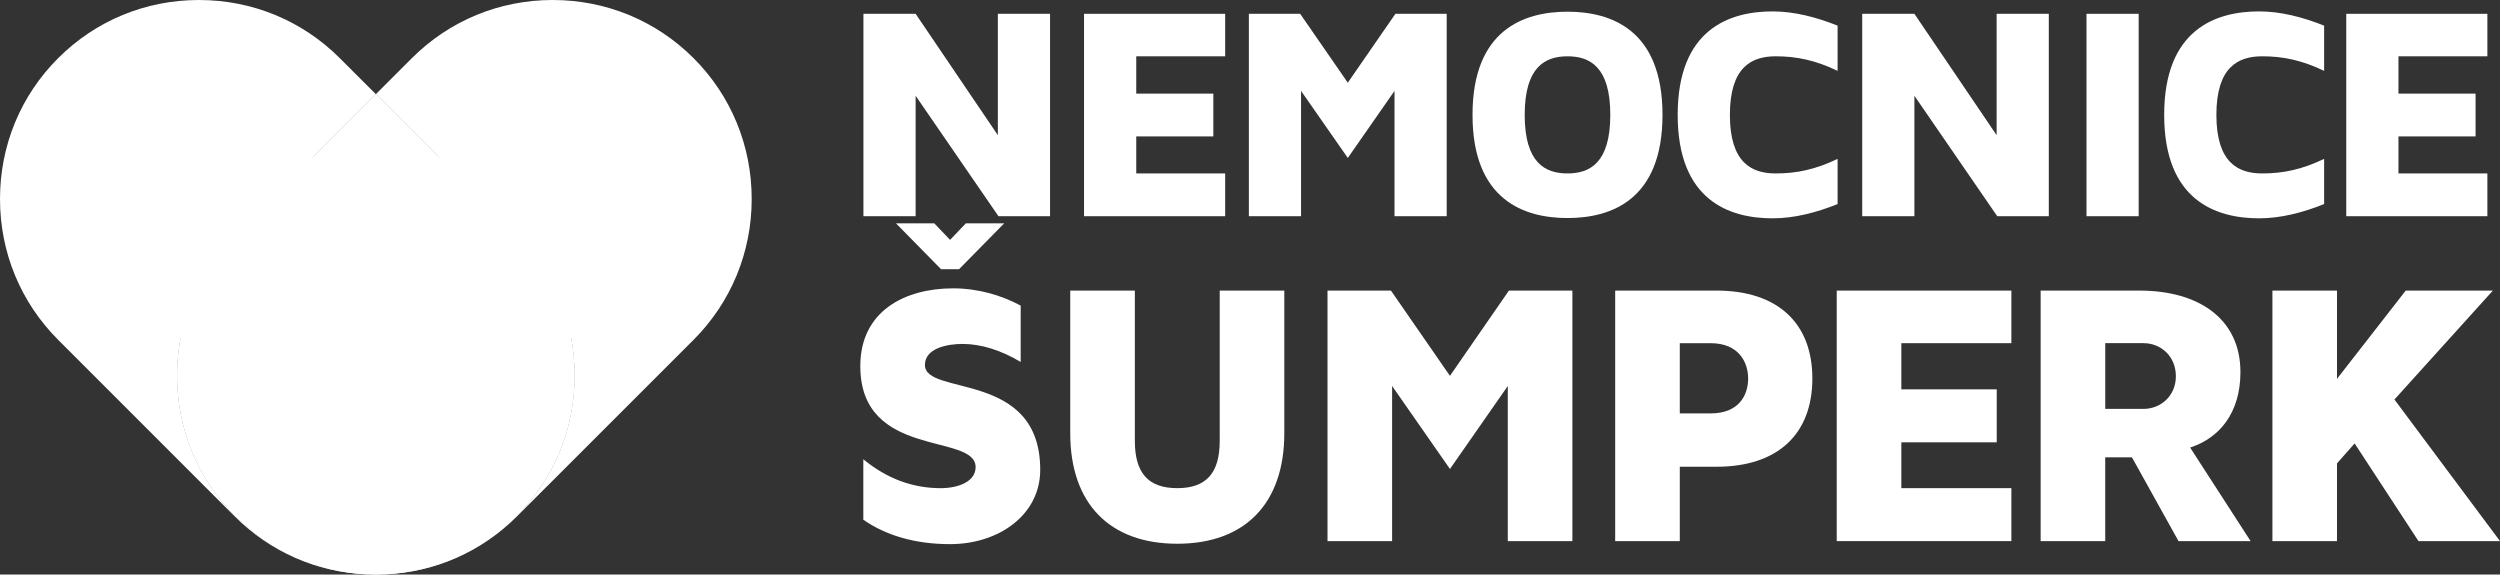 <?xml version="1.0" encoding="utf-8"?>
<!-- Generator: Adobe Illustrator 15.1.0, SVG Export Plug-In . SVG Version: 6.00 Build 0)  -->
<!DOCTYPE svg PUBLIC "-//W3C//DTD SVG 1.1//EN" "http://www.w3.org/Graphics/SVG/1.1/DTD/svg11.dtd">
<svg version="1.1" id="Vrstva_1" xmlns="http://www.w3.org/2000/svg" xmlns:xlink="http://www.w3.org/1999/xlink" x="0px" y="0px"
	 width="200px" height="45.961px" viewBox="0 0 200 45.961" enable-background="new 0 0 200 45.961" xml:space="preserve">
<rect x="0" y="0" width="200" height="45.961" fill="#333333" stroke="none"/>
<g>
	<polygon fill="#FFFFFF" points="84.004,1.105 84.004,17.297 79.877,17.297 73.25,7.661 73.25,17.297 69.074,17.297 69.074,1.105 
		73.25,1.105 79.828,10.815 79.828,1.105 	"/>
	<polygon fill="#FFFFFF" points="90.9,4.504 90.9,7.49 97.066,7.49 97.066,10.913 90.9,10.913 90.9,13.875 98.013,13.875 
		98.013,17.297 86.723,17.297 86.723,1.105 98.013,1.105 98.013,4.504 	"/>
	<polygon fill="#FFFFFF" points="115.736,1.105 115.736,17.297 111.561,17.297 111.561,7.271 107.824,12.636 104.084,7.271 
		104.084,17.297 99.909,17.297 99.909,1.105 104.014,1.105 107.824,6.616 111.633,1.105 	"/>
	<path fill="#FFFFFF" d="M133,9.191c0,6.819-4.127,8.252-7.6,8.252c-3.471,0-7.598-1.433-7.598-8.252
		c0-6.823,4.127-8.255,7.598-8.255C128.873,0.936,133,2.368,133,9.191 M128.824,9.191c0-3.861-1.65-4.687-3.424-4.687
		c-1.771,0-3.424,0.826-3.424,4.687c0,3.858,1.651,4.684,3.424,4.684C127.174,13.875,128.824,13.049,128.824,9.191"/>
	<path fill="#FFFFFF" d="M138.391,9.191c0,3.834,1.746,4.684,3.666,4.684c1.674,0,3.18-0.315,4.951-1.165v3.616
		c-1.699,0.68-3.471,1.14-5.195,1.14c-3.471,0-7.598-1.432-7.598-8.275c0-6.848,4.127-8.279,7.598-8.279
		c1.726,0,3.496,0.46,5.195,1.14v3.617c-1.771-0.849-3.277-1.165-4.951-1.165C140.137,4.504,138.391,5.354,138.391,9.191"/>
	<polygon fill="#FFFFFF" points="163.904,1.105 163.904,17.297 159.779,17.297 153.152,7.661 153.152,17.297 148.977,17.297 
		148.977,1.105 153.152,1.105 159.73,10.815 159.73,1.105 	"/>
	<rect x="166.92" y="1.105" fill="#FFFFFF" width="4.174" height="16.192"/>
	<path fill="#FFFFFF" d="M177.311,9.191c0,3.834,1.746,4.684,3.666,4.684c1.674,0,3.181-0.315,4.953-1.165v3.616
		c-1.699,0.68-3.475,1.14-5.197,1.14c-3.471,0-7.598-1.432-7.598-8.275c0-6.848,4.127-8.279,7.598-8.279
		c1.724,0,3.498,0.46,5.197,1.14v3.617c-1.772-0.849-3.279-1.165-4.953-1.165C179.057,4.504,177.311,5.354,177.311,9.191"/>
	<polygon fill="#FFFFFF" points="191.877,4.504 191.877,7.49 198.045,7.49 198.045,10.913 191.877,10.913 191.877,13.875 
		198.99,13.875 198.99,17.297 187.701,17.297 187.701,1.105 198.99,1.105 198.99,4.504 	"/>
	<path fill="#FFFFFF" d="M81.654,24.448v4.508c-1.561-0.932-3.155-1.442-4.657-1.442c-1.261,0-3.004,0.36-3.004,1.684
		c0,2.523,9.225,0.392,9.225,8.384c0,3.604-3.305,5.948-7.212,5.948c-2.854,0-5.167-0.721-6.941-1.952v-4.839
		c1.894,1.563,3.966,2.314,6.19,2.314c1.382,0,2.794-0.511,2.794-1.683c0-2.765-9.225-0.602-9.225-8.082
		c0-4.39,3.547-6.221,7.422-6.221C78.198,23.067,80.093,23.606,81.654,24.448 M76.726,21.535h-1.442l-3.604-3.666h3.065l1.261,1.321
		l1.262-1.321h3.065L76.726,21.535z"/>
	<path fill="#FFFFFF" d="M102.744,23.248v11.417c0,5.619-3.152,8.834-8.561,8.834c-5.411,0-8.563-3.215-8.563-8.834V23.248h5.168
		v12.018c0,2.555,1.052,3.786,3.395,3.786c2.342,0,3.394-1.231,3.394-3.786V23.248H102.744z"/>
	<polygon fill="#FFFFFF" points="125.791,23.248 125.791,43.288 120.623,43.288 120.623,30.879 115.996,37.519 111.369,30.879 
		111.369,43.288 106.201,43.288 106.201,23.248 111.277,23.248 115.996,30.068 120.713,23.248 	"/>
	<path fill="#FFFFFF" d="M144.988,30.278c0,4.477-2.795,7.061-7.662,7.061h-2.943v5.949h-5.168V23.247h8.111
		C142.193,23.248,144.988,25.831,144.988,30.278 M139.852,30.278c0-1.263-0.723-2.824-3.006-2.824h-2.463v5.618h2.463
		C139.129,33.072,139.852,31.601,139.852,30.278"/>
	<polygon fill="#FFFFFF" points="152.107,27.454 152.107,31.148 159.738,31.148 159.738,35.386 152.107,35.386 152.107,39.052 
		160.91,39.052 160.91,43.288 146.939,43.288 146.939,23.248 160.91,23.248 160.91,27.454 	"/>
	<path fill="#FFFFFF" d="M180.047,43.288h-5.766l-3.725-6.701h-2.138v6.701h-5.166V23.247h7.901c4.777,0,8.082,2.283,8.082,6.519
		c0,3.306-1.713,5.289-4.024,6.039L180.047,43.288z M171.486,32.711c1.354,0,2.584-1.023,2.584-2.613
		c0-1.624-1.23-2.645-2.584-2.645h-3.066v5.258H171.486z"/>
	<polygon fill="#FFFFFF" points="193.479,43.288 188.371,35.476 186.959,37.068 186.959,43.288 181.793,43.288 181.793,23.248 
		186.959,23.248 186.959,30.309 192.457,23.248 199.428,23.248 191.555,31.961 200,43.288 	"/>
	<path fill="#FFFFFF" d="M35.027,12.497l-4.958-4.963l2.881-2.881c3.004-3,7-4.653,11.267-4.653c4.267,0,8.269,1.653,11.269,4.653
		c2.996,2.996,4.65,6.997,4.65,11.267c0,4.264-1.654,8.266-4.65,11.266L41.357,41.309c-2.823,2.822-6.533,4.457-10.516,4.635
		c3.966-0.191,7.66-1.822,10.468-4.635c3.001-2.998,4.656-6.999,4.656-11.264c0-1.016-0.098-2.012-0.278-2.982"/>
	<path fill="#FFFFFF" d="M14.448,27.063c-0.181,0.973-0.274,1.968-0.274,2.982c0,4.265,1.65,8.266,4.656,11.264
		c2.813,2.813,6.503,4.441,10.462,4.635c-3.982-0.178-7.694-1.813-10.517-4.635L4.652,27.186C1.65,24.186,0,20.184,0,15.918
		c0-4.269,1.65-8.27,4.653-11.266C7.648,1.653,11.648,0,15.918,0c4.263,0,8.264,1.653,11.266,4.653l2.884,2.881l-4.959,4.963"/>
	<g>
		<g>
			<defs>
				<path id="SVGID_1_" d="M25.109,12.497l-6.279,6.28c-2.295,2.287-3.8,5.156-4.382,8.286c-0.181,0.973-0.274,1.968-0.274,2.982
					c0,4.265,1.65,8.266,4.656,11.264c2.813,2.813,6.503,4.441,10.462,4.635c0.263,0.012,0.53,0.02,0.8,0.02
					c0.252,0,0.505-0.008,0.749-0.02c3.964-0.191,7.66-1.822,10.468-4.635c3.001-2.998,4.656-6.999,4.656-11.264
					c0-1.016-0.098-2.012-0.278-2.982c-0.584-3.129-2.089-5.999-4.378-8.286l-6.282-6.28l-4.958-4.963L25.109,12.497z"/>
			</defs>
			<use xlink:href="#SVGID_1_"  overflow="visible" fill="#FFFFFF"/>
			<clipPath id="SVGID_2_">
				<use xlink:href="#SVGID_1_"  overflow="visible"/>
			</clipPath>
			<rect x="14.174" y="7.534" clip-path="url(#SVGID_2_)" fill="#FFFFFF" width="31.791" height="38.427"/>
		</g>
	</g>
</g>
</svg>
